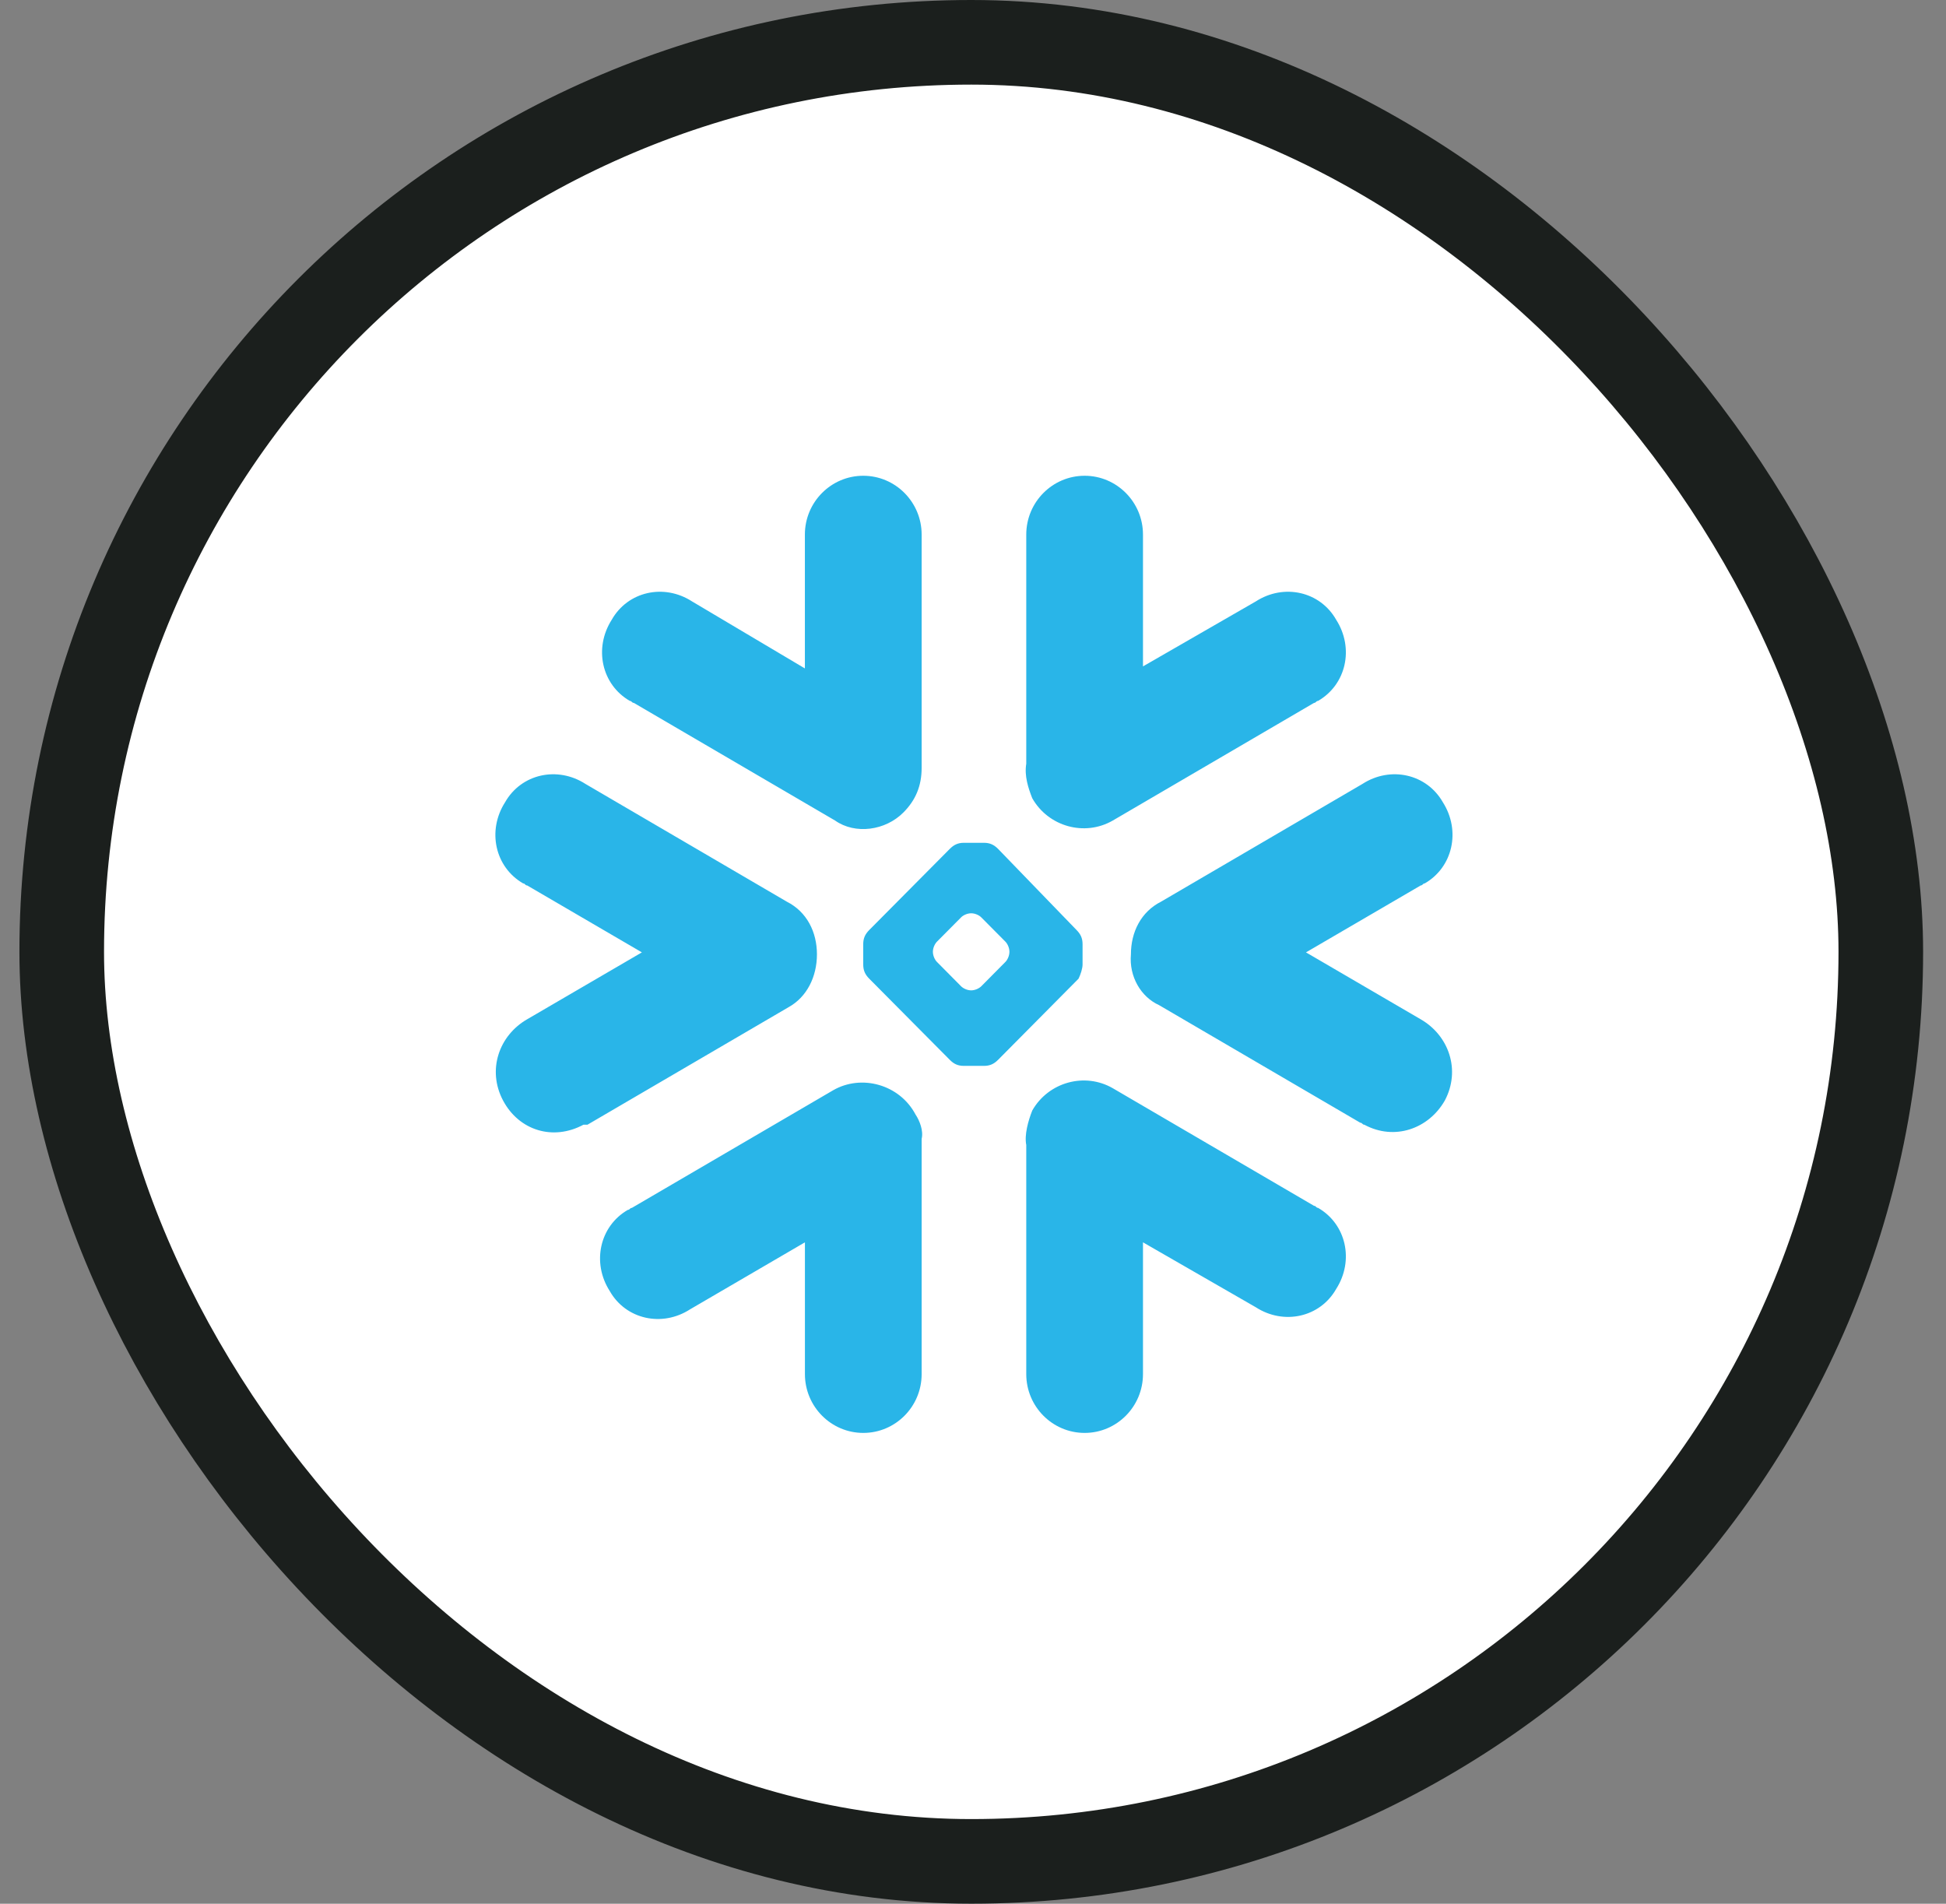 <svg width="46" height="45" viewBox="0 0 46 45" fill="none" xmlns="http://www.w3.org/2000/svg">
<rect x="0" y="0" width="46" height="45" fill="#808080" stroke="none"/>
<rect x="1.459" y="1" width="43" height="42.999" rx="21.5" fill="white"/>
<rect x="1.459" y="1" width="43" height="42.999" rx="21.5" stroke="#1B1F1D" stroke-width="2"/>
<path fill-rule="evenodd" clip-rule="evenodd" d="M21.786 18.149C21.786 18.58 21.642 18.916 21.357 19.203C20.93 19.635 20.216 19.731 19.74 19.396L14.983 16.615C14.959 16.615 14.947 16.603 14.935 16.591C14.923 16.58 14.911 16.568 14.888 16.568C14.222 16.183 14.032 15.322 14.46 14.65C14.841 13.978 15.697 13.787 16.362 14.218L19.026 15.8V12.636C19.026 11.869 19.645 11.246 20.406 11.246C21.167 11.246 21.786 11.869 21.786 12.636V18.149ZM18.598 21.313C19.074 21.553 19.311 22.032 19.311 22.559C19.311 23.086 19.074 23.566 18.645 23.805L13.888 26.585H13.793C13.08 26.97 12.271 26.73 11.89 26.011C11.51 25.291 11.796 24.476 12.462 24.093L15.173 22.512L12.462 20.93C12.437 20.93 12.425 20.918 12.413 20.906C12.402 20.894 12.39 20.882 12.366 20.882C11.701 20.498 11.51 19.636 11.939 18.964C12.32 18.293 13.175 18.101 13.842 18.532L18.598 21.313ZM21.786 32.481V26.921C21.833 26.729 21.738 26.489 21.643 26.347C21.263 25.628 20.358 25.388 19.693 25.772L14.936 28.552C14.912 28.552 14.9 28.564 14.888 28.576C14.876 28.587 14.864 28.599 14.841 28.599C14.175 28.983 13.984 29.846 14.413 30.517C14.793 31.188 15.65 31.379 16.315 30.948L19.027 29.366V32.481C19.027 33.248 19.646 33.871 20.407 33.871C21.168 33.871 21.786 33.248 21.786 32.481ZM24.259 32.481V27.065C24.211 26.825 24.306 26.489 24.401 26.25C24.782 25.58 25.639 25.34 26.304 25.723L31.061 28.503C31.085 28.503 31.097 28.515 31.109 28.527C31.121 28.539 31.133 28.551 31.156 28.551C31.823 28.935 32.014 29.797 31.585 30.468C31.204 31.139 30.347 31.33 29.682 30.899L27.018 29.366V32.481C27.018 33.248 26.399 33.871 25.639 33.871C24.878 33.871 24.259 33.248 24.259 32.481ZM27.446 21.313C26.971 21.553 26.733 22.032 26.733 22.559C26.686 23.086 26.971 23.566 27.398 23.759L32.155 26.539C32.179 26.539 32.191 26.551 32.203 26.562C32.215 26.574 32.227 26.586 32.251 26.586C32.964 26.971 33.773 26.682 34.154 26.012C34.534 25.292 34.248 24.477 33.583 24.094L30.871 22.512L33.583 20.93C33.607 20.93 33.619 20.918 33.631 20.906C33.643 20.894 33.654 20.882 33.678 20.882C34.344 20.498 34.534 19.636 34.107 18.964C33.725 18.293 32.869 18.101 32.203 18.532L27.446 21.313ZM24.259 12.636V18.053C24.211 18.34 24.306 18.628 24.401 18.869C24.782 19.54 25.639 19.779 26.304 19.396L31.061 16.615C31.085 16.615 31.097 16.603 31.109 16.591C31.121 16.58 31.133 16.568 31.156 16.568C31.823 16.183 32.014 15.322 31.585 14.65C31.204 13.978 30.347 13.787 29.682 14.218L27.018 15.752V12.636C27.018 11.869 26.399 11.246 25.639 11.246C24.878 11.246 24.259 11.869 24.259 12.636ZM23.259 19.922C23.402 19.922 23.497 19.97 23.593 20.066L25.448 21.984C25.542 22.079 25.59 22.175 25.59 22.319V22.798C25.59 22.894 25.542 23.038 25.495 23.134L23.593 25.052C23.497 25.148 23.402 25.195 23.259 25.195H22.784C22.64 25.195 22.546 25.148 22.451 25.052L20.547 23.134C20.452 23.038 20.405 22.942 20.405 22.798V22.319C20.405 22.176 20.452 22.08 20.547 21.984L22.451 20.066C22.546 19.971 22.641 19.922 22.784 19.922H23.259ZM23.195 21.684C23.148 21.636 23.052 21.588 22.957 21.588C22.861 21.588 22.766 21.636 22.719 21.684L22.148 22.259C22.101 22.306 22.052 22.402 22.052 22.498C22.052 22.594 22.1 22.691 22.148 22.738L22.719 23.314C22.766 23.361 22.861 23.41 22.957 23.41C23.052 23.41 23.147 23.361 23.195 23.314L23.766 22.738C23.813 22.691 23.861 22.594 23.861 22.498C23.861 22.402 23.813 22.306 23.766 22.259L23.195 21.684Z" fill="#29B5E8"/>
</svg>
